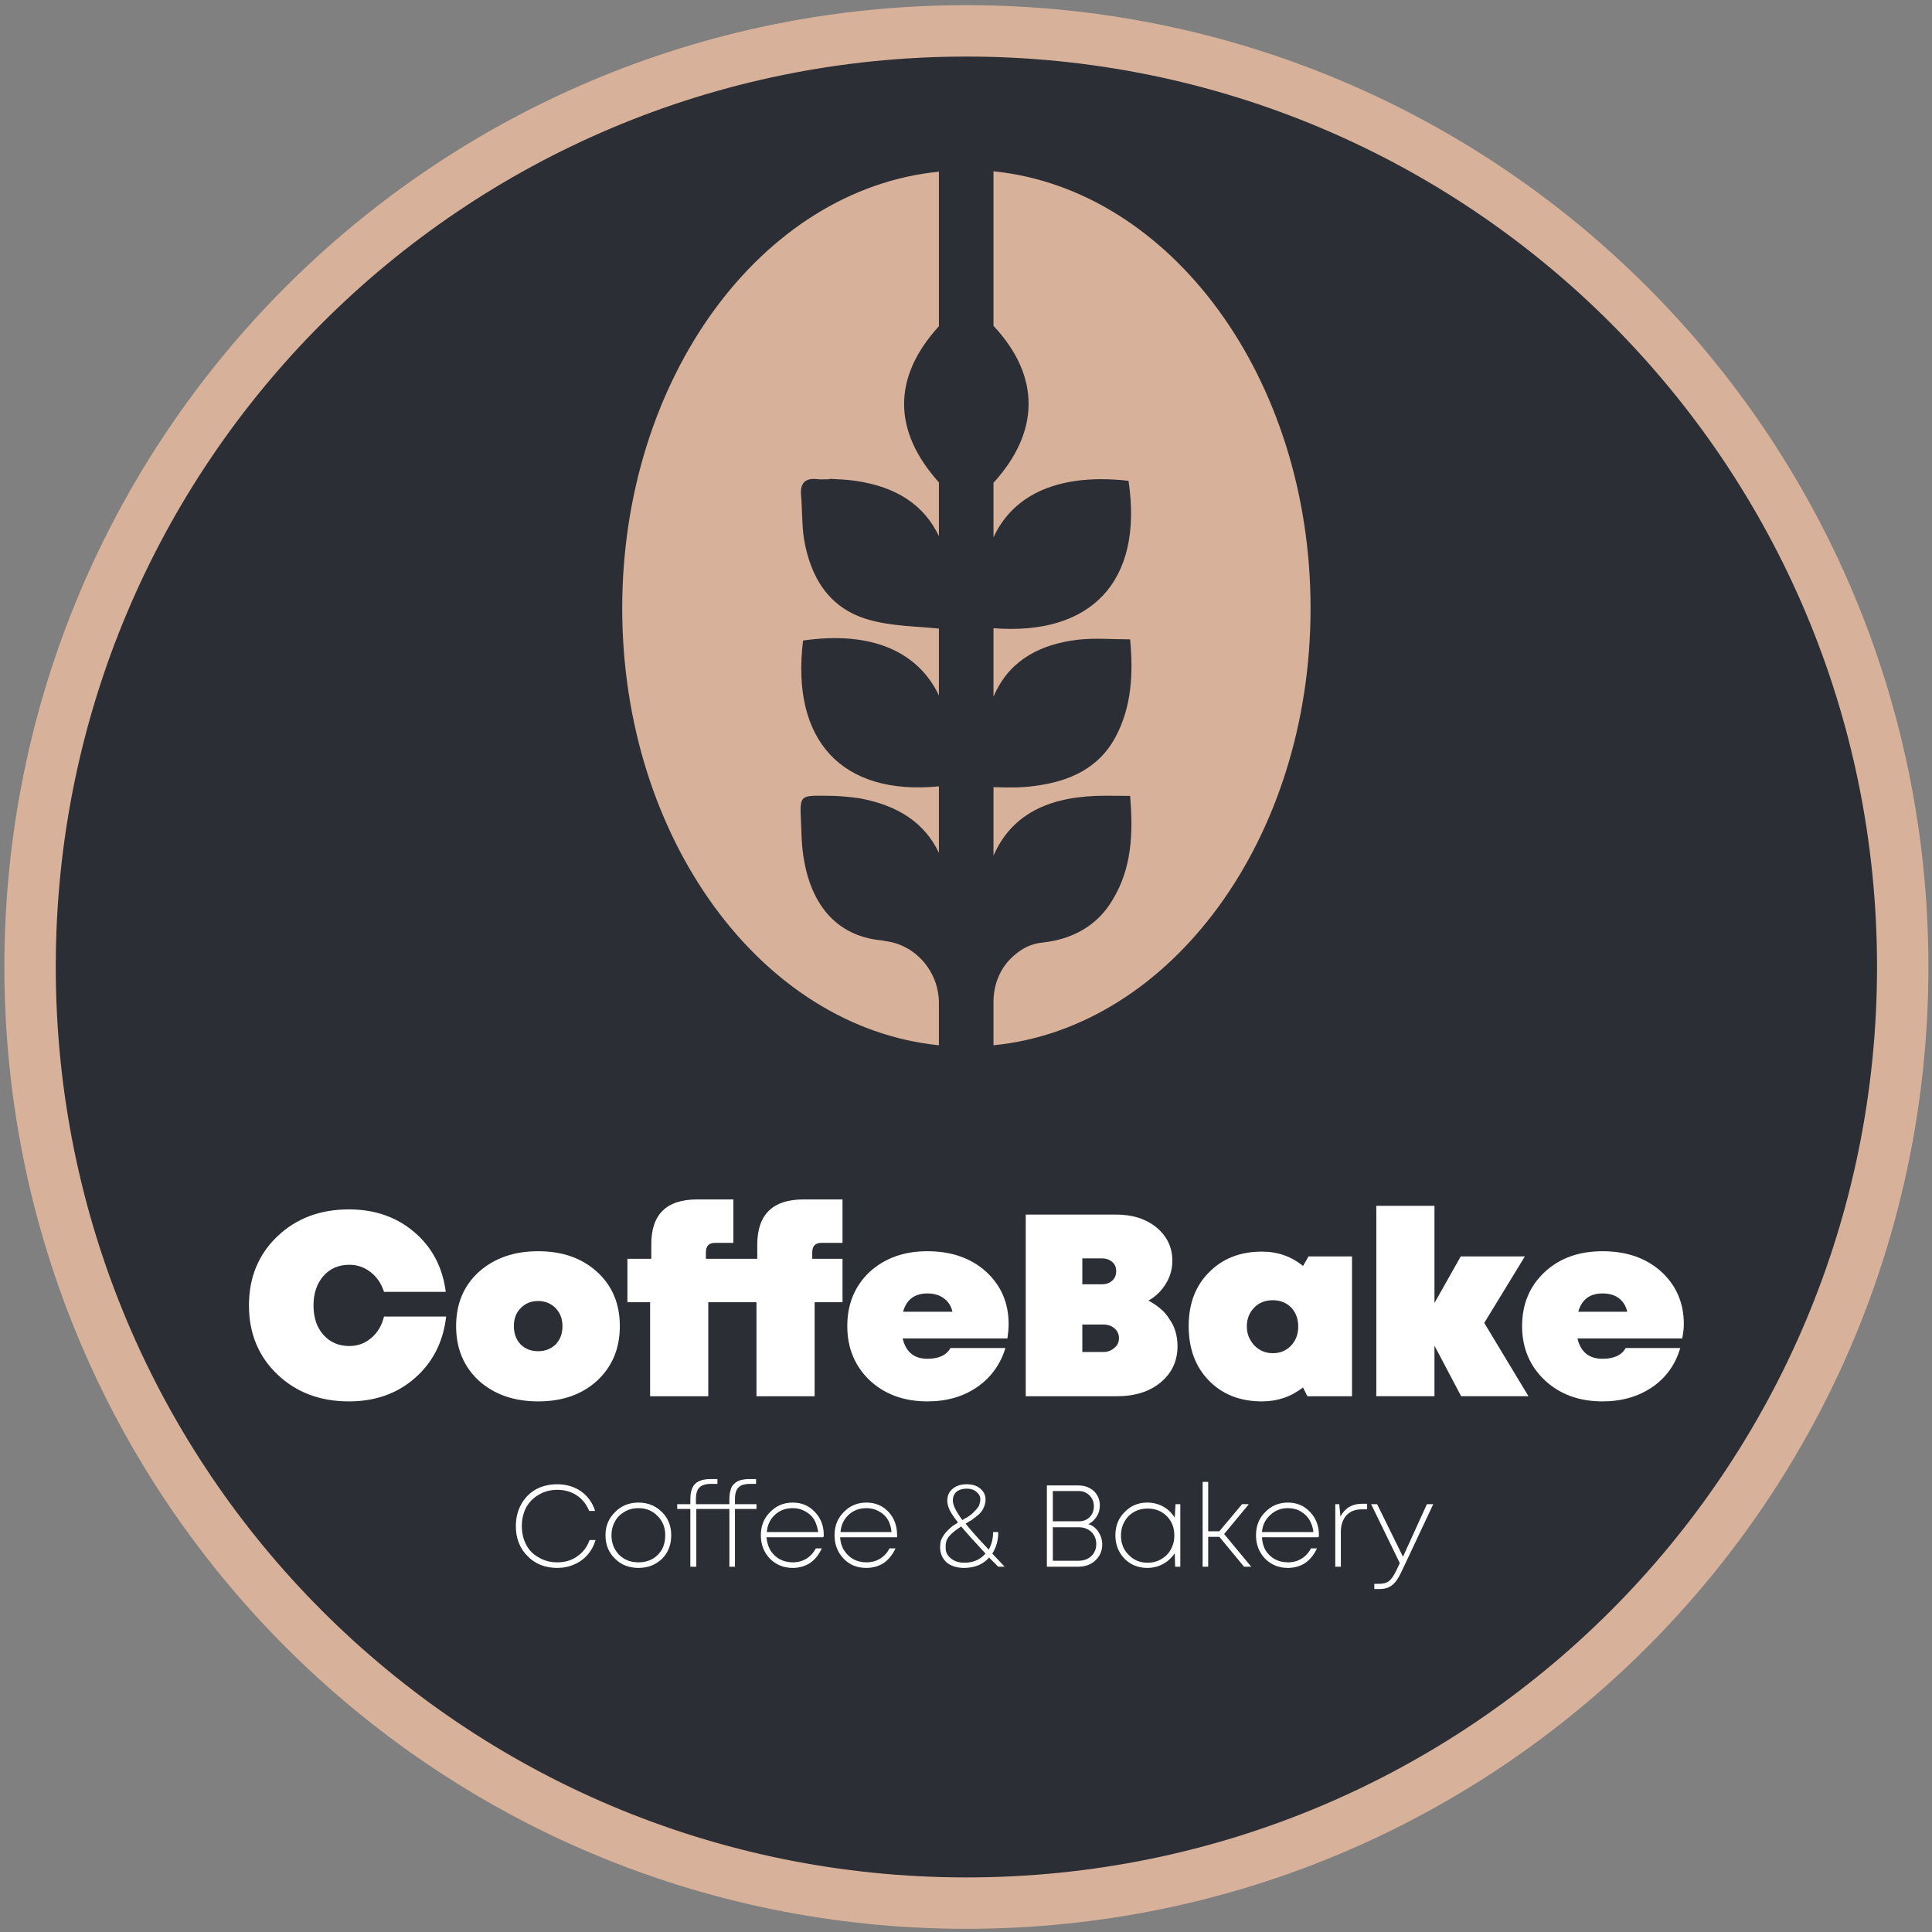 <svg version="1.2" xmlns="http://www.w3.org/2000/svg" viewBox="0 0 485 485" width="500" height="500">
	<rect x="0" y="0" width="485" height="485" fill="#808080" stroke="none"/>
	<title>Новый проект</title>
	<style>
		.s0 { fill: #d8b19a;stroke: #d8b19a;stroke-miterlimit:100;stroke-width: 2.4 } 
		.s1 { fill: #2c2e35;stroke: #2c2e35;stroke-miterlimit:100;stroke-width: 2.4 } 
		.s2 { fill: #d8b19a } 
		.s3 { fill: #ffffff } 
	</style>
	<path id="Object 2" class="s0" d="m242.6 483c-132.9 0-240.3-107.4-240.3-240.3 0-132.8 107.4-240.2 240.3-240.2 132.9 0 240.3 107.4 240.3 240.2 0 132.9-107.4 240.3-240.3 240.3z"/>
	<path id="Object 3" class="s1" d="m242.6 470.1c-125.7 0-227.4-101.6-227.4-227.4 0-125.7 101.7-227.3 227.4-227.3 125.7 0 227.4 101.6 227.4 227.3 0 125.8-101.7 227.4-227.4 227.4z"/>
	<g id="Group 4">
		<path id="Object 5" class="s2" d="m235.7 251.8c0-7.9-5.9-14.8-13.8-15.6q-0.2-0.1-0.3-0.1c-13.3-1.1-19.9-11.6-20.4-26.6-0.3-10.6-1.6-9.8 8.3-9.7 2.1 0.1 4.2 0.3 6.3 0.6 9.8 1.8 16.4 6.3 19.9 13.7v-16.7c-24.4 2.4-37.2-11.6-34.1-36.6 17.2-2.5 28.9 2.8 34.1 13.8v-16.8q0 0 0 0c-5.9-0.6-11.9-0.6-17.5-2.2-10.1-2.8-14.8-10.7-16.4-20.5-0.5-3.5-0.4-7.1-0.7-10.7-0.3-3.2 1.1-4.5 4.2-4.1 1 0.1 2 0 3 0q0-0.1 0-0.1c2.1 0.1 4.3 0.2 6.4 0.5 10.4 1.5 17.3 6.1 21 13.9v-13.5c-11.6-12.9-11.7-26.4 0-39.2v-38.8c-44.5 4.4-79.5 51.8-79.5 109.6 0 57.8 35 105.2 79.5 109.7z"/>
		<path id="Object 6" class="s2" d="m249.4 43v38.8c12 12.8 11.5 26.8 0 39.4v13.7c5.2-11.3 17.2-16.1 33.9-14.2 3.8 25.5-9.6 38.9-33.9 37v17.2q0.2-0.4 0.4-0.9c4.1-8.7 11.8-12.3 20.7-13.4 4.3-0.5 8.7-0.1 13.2-0.1 0.8 8.6 0.4 16.8-3.6 24.4-4.3 8.1-11.8 11.3-20.4 12.4-3.4 0.5-6.9 0.4-10.3 0.3v17.2c4.2-9.6 12.6-14.5 25.7-15 2.8-0.1 5.6 0 8.6 0 0.8 9.5 0.4 18.2-4.4 26.1-3.9 6.6-10.2 9.9-17.5 10.7-3.1 0.3-5.4 1.6-7.4 3.4-3.3 2.9-5 7.1-5 11.5v10.9c44.5-4.4 79.6-51.8 79.6-109.7 0-57.8-35.1-105.2-79.6-109.7z"/>
	</g>
	<path id="Object 8" class="s3" d="m87.6 351.8q-10.9 0-18-6.8-7.1-6.8-7.1-17.3 0-10.5 7.1-17.3 7.1-6.8 18-6.8 9.7 0 16.4 5.7 6.7 5.7 7.9 15h-15.5q-1-3.1-3.3-4.9-2.4-1.9-5.4-1.9-4 0-6.5 2.8-2.5 2.9-2.5 7.4 0 4.6 2.5 7.4 2.5 2.8 6.5 2.8 3.2 0 5.6-2.1 2.3-2 3.1-5.3h15.6q-1.1 9.5-7.8 15.4-6.7 5.9-16.6 5.9z"/>
	<path id="Object 9" fill-rule="evenodd" class="s3" d="m149.9 346.6q-5.7 5.2-14.8 5.2-9.1 0-14.9-5.2-5.7-5.3-5.7-13.7 0-8.4 5.7-13.6 5.8-5.2 14.9-5.2 9.1 0 14.8 5.2 5.7 5.2 5.7 13.6 0 8.4-5.7 13.7zm-19.2-9.1q1.7 1.7 4.4 1.7 2.6 0 4.4-1.7 1.7-1.8 1.7-4.6 0-2.7-1.7-4.5-1.8-1.8-4.4-1.8-2.7 0-4.4 1.8-1.7 1.7-1.7 4.5 0 2.8 1.7 4.6z"/>
	<path id="Object 10" class="s3" d="m211.5 316v10.9h-7v23.6h-14.6v-23.6h-12.1v23.6h-14.6v-23.6h-5.7v-10.9h6v-3.5q-0.1-11.4 11.5-11.4h9.1v10.9h-4.6q-2.3 0-2.3 2.4v1.6h12.9v-3.5q0-11.4 11.6-11.4h9.8v10.9h-5.3q-2.3 0-2.3 2.4v1.6z"/>
	<path id="Object 11" fill-rule="evenodd" class="s3" d="m253.2 332.4q0 1.5-0.3 3.6h-26.3q1.2 5.1 6.2 5.1 4.3 0 5.8-2.7h13.8q-1.9 6.2-7.1 9.8-5.2 3.6-12.5 3.6-8.8 0-14.5-5.3-5.6-5.4-5.6-13.6 0-8.3 5.6-13.6 5.7-5.2 14.5-5.2 9 0 14.7 5.1 5.7 5.2 5.7 13.2zm-20.4-7.7q-4.8 0-6.1 4.6h12.4q-0.5-2.2-2.2-3.4-1.6-1.2-4.1-1.2z"/>
	<path id="Object 12" fill-rule="evenodd" class="s3" d="m288.3 326.5q1.7 0.9 3.1 2.1 1.3 1.1 2.2 2.6 1 1.4 1.5 3.1 0.5 1.8 0.5 3.6 0 5.6-4.2 9.1-4.2 3.5-11 3.5h-22.9v-45.6h22.7q6.2 0 10.2 3.3 3.9 3.3 3.9 8.3 0 3.1-1.6 5.7-1.6 2.7-4.4 4.3zm-9.1-5q1-0.9 1-2.4 0-1.5-1-2.3-1-0.9-2.6-0.9h-4.9v6.5h4.9q1.6 0 2.6-0.9zm-2.3 17.9q1.7 0 2.8-1 1.2-0.9 1.2-2.5 0-1.5-1.2-2.5-1.1-0.9-2.8-0.9h-5.2v6.9z"/>
	<path id="Object 13" fill-rule="evenodd" class="s3" d="m328.5 315.4h10.9v35.1h-11.2l-1.1-2.2q-4.5 3.5-10.3 3.5-8.2 0-13.3-5.2-5.1-5.2-5.1-13.7 0-8.4 5.1-13.5 5.1-5.2 13.3-5.2 5.9 0 10.3 3.6zm-15.5 17.6q0 1.9 0.9 3.4 0.8 1.5 2.3 2.4 1.5 0.9 3.3 0.9 2.8 0 4.6-1.9 1.8-1.9 1.8-4.8 0-2.9-1.8-4.8-1.8-1.8-4.6-1.8-2.8 0-4.6 1.8-1.9 1.9-1.9 4.8z"/>
	<path id="Object 14" class="s3" d="m383.7 350.5h-16.9l-6.7-12.7v12.7h-14.6v-47.8h14.6v24.4l6.6-11.7h16.1l-10.2 16.7z"/>
	<path id="Object 15" fill-rule="evenodd" class="s3" d="m422.7 332.4q0 1.5-0.4 3.6h-26.3q1.2 5.1 6.3 5.1 4.3 0 5.8-2.7h13.7q-1.8 6.2-7 9.8-5.3 3.6-12.5 3.6-8.8 0-14.5-5.3-5.7-5.4-5.7-13.6 0-8.3 5.7-13.6 5.6-5.2 14.5-5.2 9 0 14.7 5.1 5.7 5.2 5.7 13.2zm-20.4-7.7q-4.8 0-6.1 4.6h12.3q-0.5-2.2-2.1-3.4-1.6-1.2-4.1-1.2z"/>
	<path id="Object 16" class="s3" d="m139.9 393.6q-4.6 0-7.5-3-2.9-2.9-2.9-7.5 0-3 1.3-5.4 1.3-2.4 3.7-3.8 2.4-1.3 5.4-1.3 3.4 0 6 1.8 2.5 1.8 3.5 4.9h-1.5q-1-2.5-3.1-3.9-2.1-1.4-4.9-1.4-2.6 0-4.6 1.2-2 1.1-3.2 3.2-1.1 2.1-1.1 4.7 0 2.6 1.1 4.7 1.1 2.1 3.2 3.2 2 1.2 4.6 1.2 2.9 0 5-1.5 2.2-1.5 3.1-4.1h1.5q-0.6 2.1-2 3.7-1.4 1.6-3.3 2.4-2 0.9-4.3 0.9z"/>
	<path id="Object 17" fill-rule="evenodd" class="s3" d="m160.3 393.6q-3.6 0-5.9-2.3-2.4-2.3-2.4-5.9 0-3.5 2.4-5.8 2.3-2.4 5.9-2.4 3.5 0 5.9 2.4 2.3 2.3 2.3 5.8 0 3.6-2.3 5.9-2.4 2.3-5.9 2.3zm0-1.4q1.9 0 3.4-0.8 1.6-0.9 2.5-2.5 0.8-1.5 0.8-3.5 0-2.9-1.9-4.8-1.9-2-4.8-2-2 0-3.5 0.9-1.6 0.9-2.4 2.4-0.9 1.6-0.9 3.5 0 2.9 1.9 4.9 1.9 1.9 4.9 1.9z"/>
	<path id="Object 18" class="s3" d="m189.9 377.6v1.2h-5.4v14.5h-1.4v-14.5h-8.3v14.5h-1.5v-14.5h-3.3v-1.2h3.3v-1.2q0-2.7 1.2-3.9 1.2-1.2 3.9-1.2h1.7v1.2h-1.5q-2.1 0-3 0.9-0.9 0.8-0.9 3v1.2h8.4v-1.2q0-1.4 0.3-2.3 0.2-1 0.9-1.6 0.6-0.6 1.5-0.9 1-0.3 2.4-0.3h1.6v1.2h-1.4q-2.2 0-3 0.9-0.9 0.8-0.9 3v1.2z"/>
	<path id="Object 19" fill-rule="evenodd" class="s3" d="m206.8 385.4q0 0.2-0.1 0.5h-14.3q0.2 1.9 1 3.3 0.9 1.4 2.3 2.2 1.5 0.8 3.3 0.8 1.9 0 3.4-0.9 1.5-0.9 2.4-2.6h1.5q-1.1 2.4-3 3.7-1.9 1.2-4.3 1.2-3.4 0-5.7-2.3-2.3-2.4-2.3-5.9 0-3.5 2.3-5.8 2.3-2.4 5.7-2.4 3.4 0 5.6 2.4 2.2 2.3 2.2 5.8zm-7.8-6.8q-2.7 0-4.5 1.7-1.8 1.7-2 4.3h12.9q-0.2-1.3-0.7-2.5-0.5-1.1-1.4-1.9-0.8-0.7-2-1.2-1.1-0.4-2.3-0.4z"/>
	<path id="Object 20" fill-rule="evenodd" class="s3" d="m225.2 385.4q0 0.2 0 0.5h-14.3q0.1 1.9 1 3.3 0.9 1.4 2.3 2.2 1.5 0.8 3.3 0.8 1.9 0 3.4-0.9 1.5-0.9 2.4-2.6h1.5q-1.1 2.4-3 3.7-1.9 1.2-4.3 1.2-3.5 0-5.7-2.3-2.3-2.4-2.3-5.9 0-3.5 2.3-5.8 2.3-2.4 5.7-2.4 3.4 0 5.6 2.4 2.1 2.3 2.1 5.8zm-7.7-6.8q-2.7 0-4.5 1.7-1.8 1.7-2 4.3h12.8q-0.1-1.3-0.6-2.5-0.5-1.1-1.4-1.9-0.8-0.7-2-1.2-1.1-0.4-2.3-0.4z"/>
	<path id="Object 21" fill-rule="evenodd" class="s3" d="m252.2 393.3h-1.6q-1.3-1.3-2.3-2.3-2.3 2.6-6.3 2.6-2.7 0-4.4-1.4-1.6-1.5-1.6-3.8 0-0.9 0.2-1.7 0.3-0.7 0.7-1.3 0.4-0.6 1-1.2 0.6-0.6 1.2-1.1 0.6-0.4 1.4-0.9-1.5-1.9-2.1-3.1-0.6-1.3-0.6-2.4 0-1.9 1.4-3 1.3-1.1 3.5-1.1 2.1 0 3.4 1.1 1.3 1.1 1.3 2.7 0 0.9-0.3 1.7-0.3 0.8-0.7 1.3-0.4 0.6-1.2 1.2-0.8 0.6-1.3 1-0.6 0.3-1.5 0.9 1.9 2.4 5.8 6.5 1.1-1.9 1.1-4.4h1.3q0 3.1-1.5 5.4 1.4 1.5 3.1 3.3zm-10.1-1q3.3 0 5.3-2.3-4.1-4.4-6.1-6.8-1.9 1.2-2.9 2.3-1.1 1.2-1 2.9-0.1 1.7 1.3 2.8 1.3 1.1 3.4 1.1zm0.6-18.6q-1.6 0-2.6 0.8-0.9 0.8-0.9 2.2 0 1.7 2.4 4.9 0.7-0.5 1.2-0.7 0.4-0.3 1-0.7 0.6-0.5 0.9-0.9 0.4-0.3 0.7-0.8 0.4-0.4 0.5-1 0.2-0.5 0.2-1.1 0-1.1-1-1.9-0.9-0.8-2.4-0.8z"/>
	<path id="Object 22" fill-rule="evenodd" class="s3" d="m273.2 382.6q1.6 0.5 2.5 1.9 1 1.5 1 3.2 0 2.4-1.7 4-1.7 1.6-4.3 1.6h-7.9v-20.4h7.9q2.3 0 3.9 1.4 1.5 1.5 1.5 3.6 0 1.6-0.8 2.8-0.8 1.3-2.1 1.9zm-2.4-8.3h-6.5v7.6h6.6q1.6 0 2.7-1.1 1-1.1 1-2.7 0-1.6-1.1-2.7-1.1-1.1-2.7-1.1zm0 17.5q1.9 0 3.2-1.2 1.2-1.2 1.2-3 0-1.8-1.2-3-1.3-1.2-3.1-1.2h-6.6v8.4z"/>
	<path id="Object 23" fill-rule="evenodd" class="s3" d="m295.1 377.6h1.2v15.7h-1.3l-0.1-3.4q-1.1 1.7-2.9 2.7-1.8 1-4 1-3.4 0-5.7-2.3-2.3-2.4-2.3-5.9 0-3.5 2.3-5.8 2.3-2.4 5.7-2.4 2.2 0 4 1 1.8 1 2.9 2.8zm-7 14.7q1.9 0 3.4-0.9 1.6-0.9 2.4-2.4 0.9-1.6 0.9-3.5 0-3-1.9-4.9-1.9-1.9-4.8-1.9-2.9 0-4.8 1.9-1.9 2-1.9 4.9 0 2.9 1.9 4.8 1.9 2 4.8 2z"/>
	<path id="Object 24" class="s3" d="m312.3 393.3l-6.2-7.5h-2.8v7.5h-1.4v-21.3h1.4v12.4h2.8l5.7-6.8h1.7l-6.2 7.5 6.8 8.2z"/>
	<path id="Object 25" fill-rule="evenodd" class="s3" d="m331.1 385.4q0 0.2-0.1 0.5h-14.2q0.1 1.9 0.9 3.3 0.9 1.4 2.3 2.2 1.5 0.8 3.3 0.8 1.9 0 3.4-0.9 1.5-0.9 2.4-2.6h1.5q-1.1 2.4-3 3.7-1.9 1.2-4.3 1.2-3.4 0-5.7-2.3-2.3-2.4-2.3-5.9 0-3.5 2.3-5.8 2.3-2.4 5.7-2.4 3.4 0 5.6 2.4 2.2 2.3 2.2 5.8zm-7.8-6.8q-2.6 0-4.4 1.7-1.9 1.7-2.1 4.3h12.9q-0.1-1.3-0.7-2.5-0.5-1.1-1.4-1.9-0.8-0.7-1.9-1.2-1.2-0.4-2.4-0.4z"/>
	<path id="Object 26" class="s3" d="m341.9 377.5h1.3v1.4h-1.4q-2.4 0-3.8 1.5-1.4 1.6-1.4 4.1v8.8h-1.4v-15.7h1l0.3 3.1q1.7-3.2 5.4-3.2z"/>
	<path id="Object 27" class="s3" d="m358.2 377.6h1.6l-7.9 16.8q-1.2 2.6-2.4 3.5-1.2 1-3.2 1h-1.3v-1.3h1.1q1.7 0 2.6-0.7 0.9-0.7 1.9-2.8l0.8-1.7-7.2-14.8h1.5l6.5 13.2z"/>
</svg>